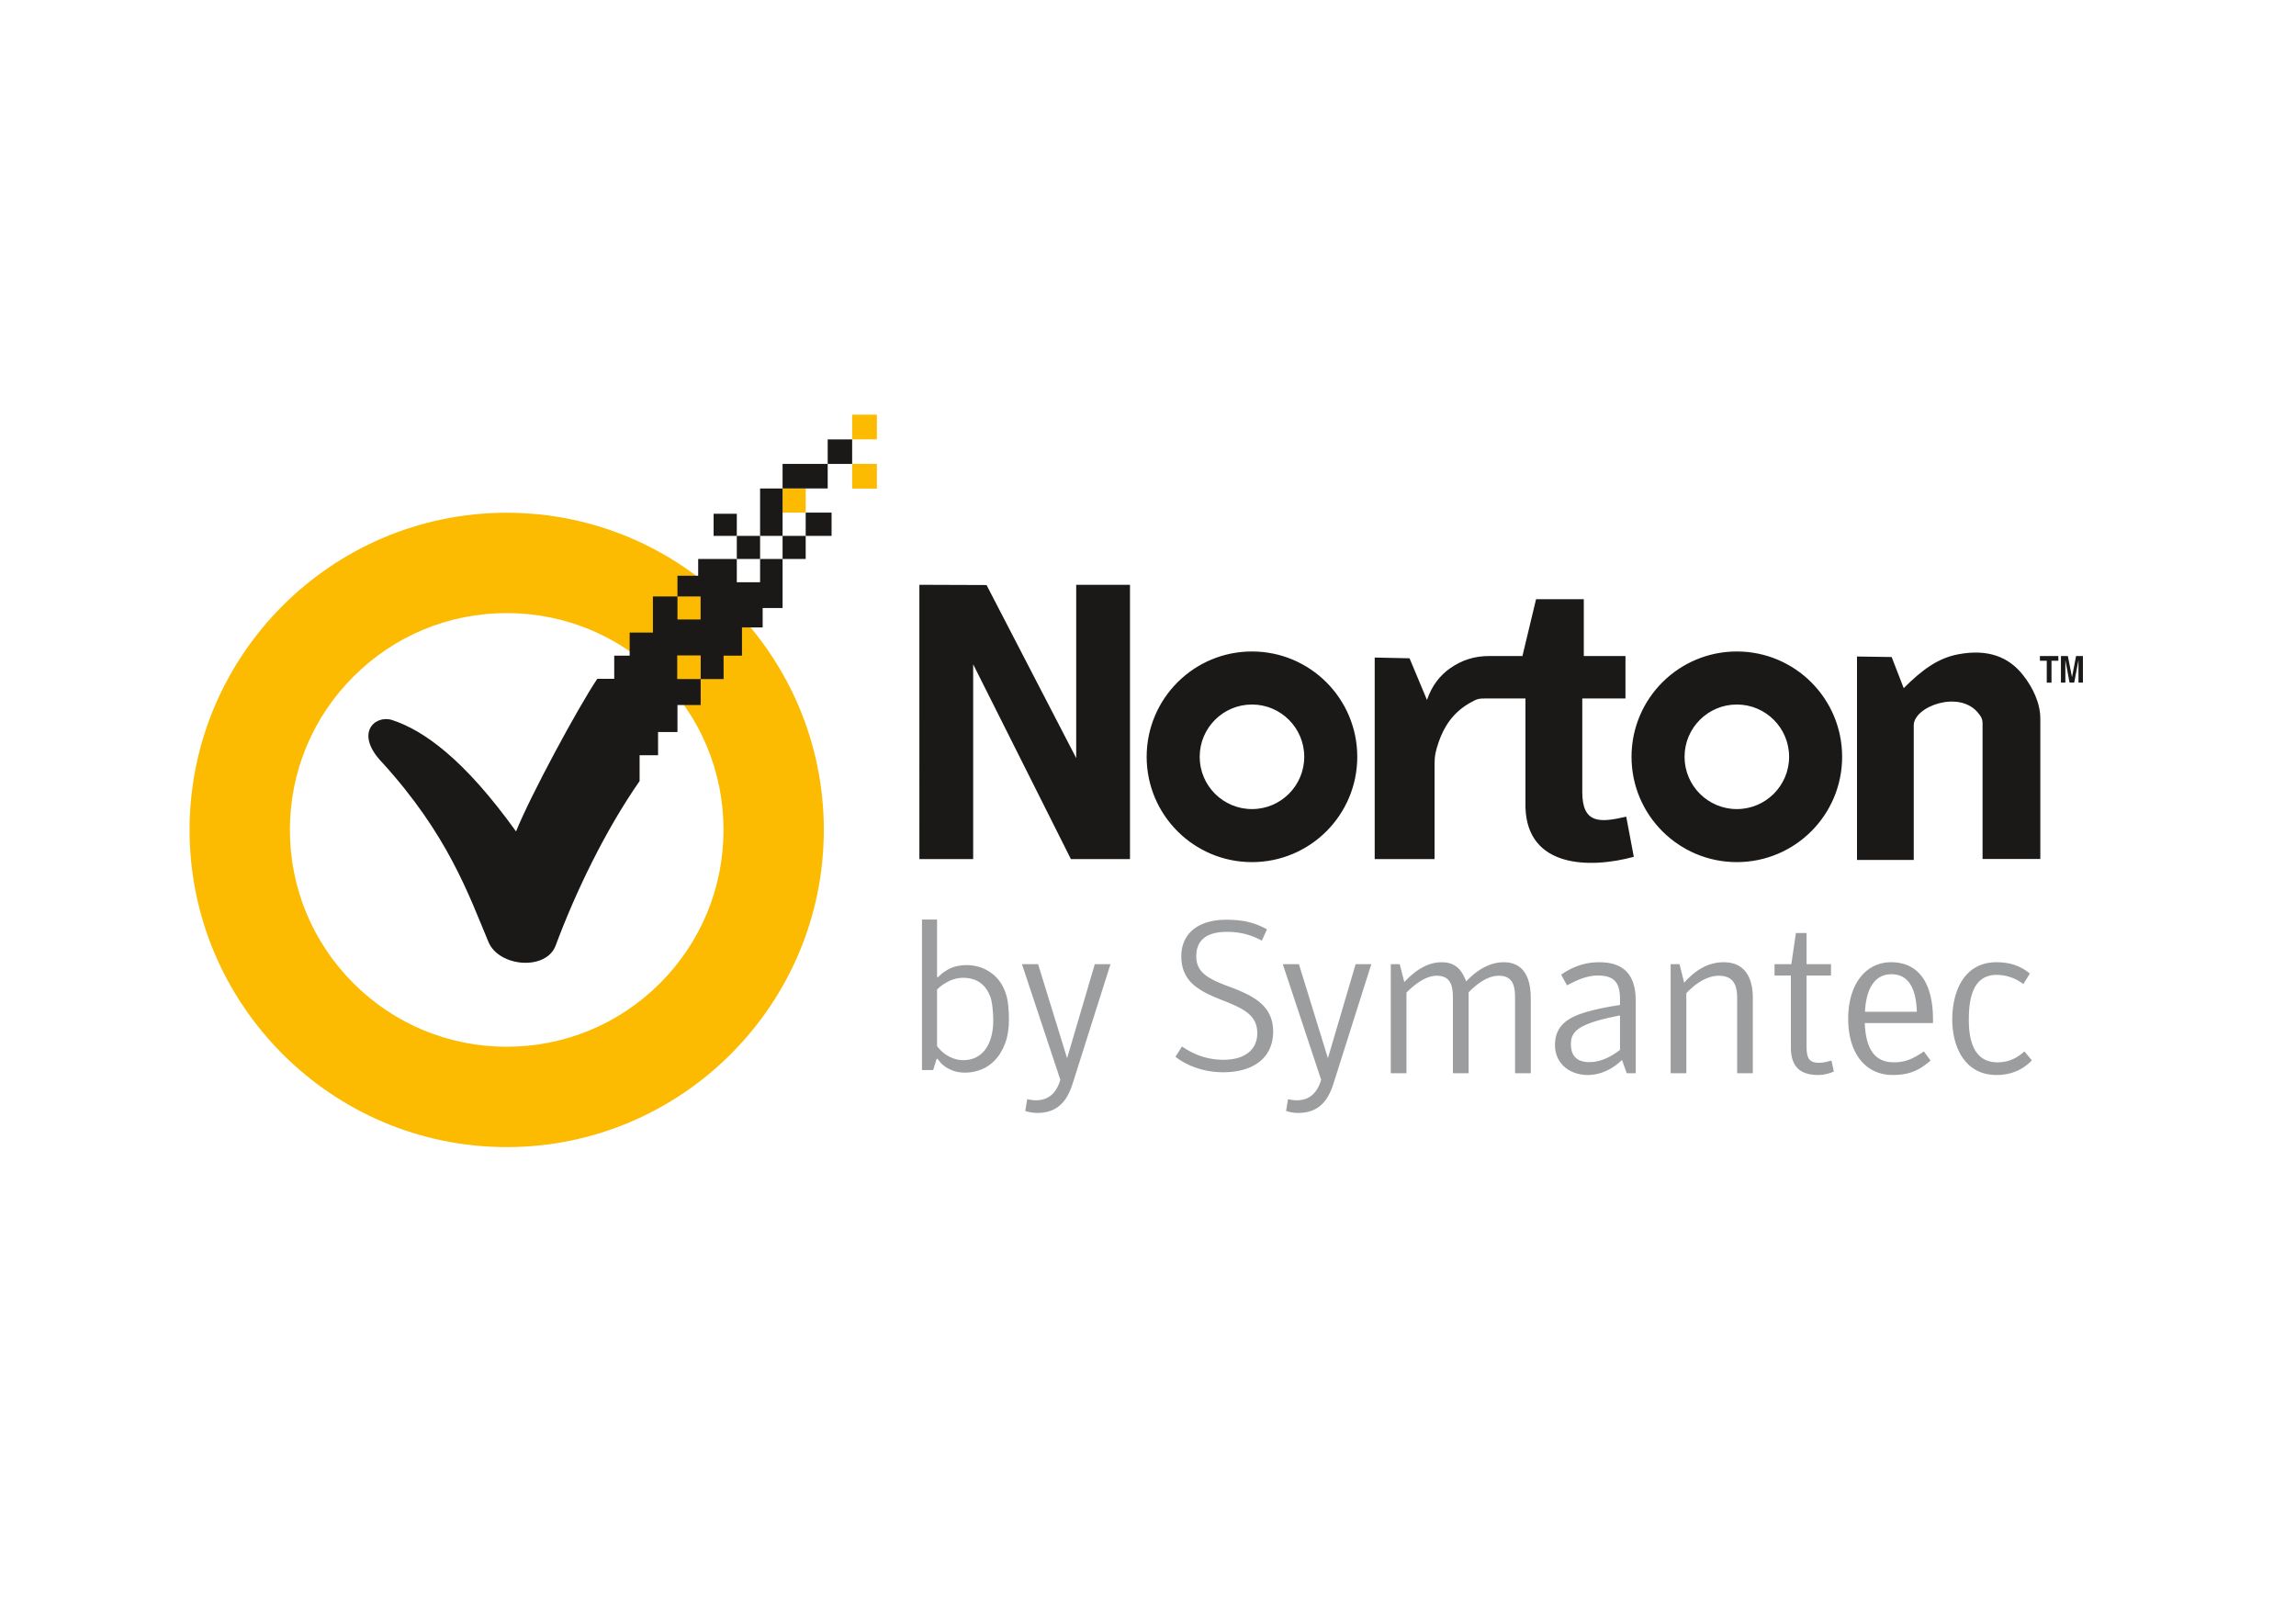 <svg xmlns="http://www.w3.org/2000/svg" width="1122.52" height="793.701" viewBox="0 0 841.89 595.276" xmlns:v="https://vecta.io/nano"><style><![CDATA[.B{fill-rule:evenodd}]]></style><path d="M337.115 214.394l24.629.089 32.874 63.443v-63.532h19.724v100.562l-21.668.006-35.835-71.418v71.413h-19.723zm299.741 24.446c21.326 0 38.613 17.288 38.613 38.614s-17.288 38.613-38.613 38.613-38.614-17.288-38.614-38.613 17.288-38.613 38.614-38.613zm0 19.446c10.586 0 19.168 8.582 19.168 19.168s-8.582 19.168-19.168 19.168-19.168-8.582-19.168-19.168 8.582-19.168 19.168-19.168zM459.067 238.84c21.325 0 38.613 17.288 38.613 38.614s-17.288 38.613-38.613 38.613-38.613-17.288-38.613-38.613 17.288-38.613 38.613-38.613zm0 19.446c10.586 0 19.168 8.582 19.168 19.168s-8.582 19.168-19.168 19.168-19.168-8.582-19.168-19.168 8.582-19.168 19.168-19.168zm45.003-17.223v73.893h21.946v-34.853c0-3.071.469-4.975 1.468-7.923 2.013-5.938 5.407-10.984 11.336-14.389 3.03-1.74 3.372-1.727 6.724-1.727h13.807v40.002c.703 21.967 23.272 22.52 39.725 18.057l-2.778-14.723c-9.411 2.182-16.112 2.814-16.112-8.983v-34.353h15.834v-15.557h-15.279v-20.835H563.24l-5 20.835h-12.143c-5.299 0-9.92 1.388-14.332 4.466-3.796 2.648-6.751 6.428-8.527 11.647l-6.389-15.279-12.779-.278zm176.845-.375v74.592h20.812v-49.36c0-6.904 16.634-13.075 23.569-4.6 1.835 2.243 1.663 2.836 1.663 5.521v48.071h21.181v-51.386c0-5.833-2.779-11.53-6.381-16.075-5.261-6.638-12.806-9.61-23.689-7.582-7.347 1.369-13.209 5.592-20.026 12.422l-4.42-11.419-12.708-.184zm71.322 1.543h2.512v-1.727h-6.762v1.727h2.513v8.035h1.737zm11.52-1.727h-2.513l-1.482 7.695h-.023l-1.505-7.695h-2.536v9.761h1.621v-8.157h.023l1.517 8.157h1.702l1.552-8.157h.023v8.157h1.621z" fill="#1b1918" class="B"/><path d="M185.795 420.543c-64.099-.008-116.271-52.171-116.28-116.288.009-64.105 52.182-116.269 116.28-116.272 64.108.004 116.28 52.167 116.28 116.272 0 64.117-52.173 116.28-116.28 116.288zm0-195.773h0c-21.213 0-41.175 8.268-56.207 23.281-15.014 15.023-23.29 34.985-23.29 56.205s8.276 41.193 23.294 56.225c15.019 14.995 34.985 23.272 56.203 23.272 21.233 0 41.195-8.277 56.225-23.29 14.996-15.014 23.273-34.985 23.273-56.207s-8.277-41.181-23.277-56.214c-15.036-15.004-35.007-23.272-56.221-23.272zm135.741-54.691h-9.072v9.059h9.072zm0-18.069h-9.072v9.081h9.072zm-26.108 27.066h-8.473v8.854h8.473z" fill="#fcba00" class="B"/><g fill="#1b1918" class="B"><path d="M278.709 196.465h-8.539v8.46h8.539zm26.211-8.532h-9.493v8.532h9.493z"/><path d="M261.669 196.465h8.5v-8.111h-8.5zm33.759 0h-8.473v8.46h8.473zm17.036-35.374h-8.965v8.989h8.965z"/><path d="M303.498 170.079h-16.544v8.996h16.544z"/><path d="M278.709 196.465h8.246v-17.389h-8.246zm0 8.46v8.53h-8.539v-8.53h-14.165v6.15h-7.595v7.584h8.482v8.451h-8.482v-8.451h-9.002v13.256h-8.526v8.455h-5.659v8.495h-6.214c-6.989 10.389-24.49 42.759-29.786 55.954-19.067-26.544-33.874-37.07-45.537-40.878-6.299-1.897-13.878 4.957-3.423 15.739 23.998 26.391 31.558 48.241 38.849 65.679 3.857 9.19 21.16 10.612 24.642 1.262 7.386-19.791 18.092-42.018 30.77-60.27v-9.463h6.769v-8.526h7.118v-9.887h8.513v-9.524h-8.603v-8.665h8.603v8.665h8.415l-.027-8.581h6.755v-10.347h7.584V222.9h7.306v-17.975z"/></g><path d="M433.4 383.66l-2.389 3.78c1.833 1.437 4.421 2.955 7.66 4.06 2.815.96 6.117 1.604 9.836 1.604 5.849 0 10.394-1.457 13.49-3.992 3.168-2.594 4.834-6.351 4.834-10.85 0-4.779-1.759-8.057-4.606-10.543-2.931-2.559-7.043-4.335-11.6-6.033l-.001.002c-4.188-1.541-7.117-2.899-9.036-4.545-2.042-1.753-2.939-3.779-2.939-6.572 0-2.719.786-4.959 2.656-6.544 1.806-1.532 4.595-2.389 8.636-2.389 3.308 0 5.998.522 8.221 1.247 1.789.584 3.266 1.298 4.517 1.977l1.897-4.16c-1.76-.935-3.557-1.767-5.683-2.38-2.43-.701-5.334-1.131-9.177-1.131-5.396 0-9.451 1.338-12.193 3.58-2.92 2.388-4.367 5.837-4.367 9.801 0 4.63 1.602 7.803 4.198 10.203 2.665 2.465 6.42 4.18 10.589 5.819 4.055 1.597 7.241 2.939 9.464 4.702 2.35 1.864 3.6 4.139 3.6 7.519 0 3.11-1.205 5.537-3.377 7.203-2.15 1.649-5.237 2.513-9.015 2.513-3.6 0-6.664-.694-9.303-1.72-2.274-.885-4.218-2.011-5.912-3.151zm36.97-30.171h5.914l10.634 34.459 10.158-34.459h5.749l-13.832 43.656c-2.235 7.114-5.989 10.875-13.105 10.875-1.443 0-3.117-.318-4.317-.722l.721-4.314c.878.157 1.914.397 3.196.397 4.798 0 7.591-2.871 8.952-7.514zm81.004-.714c7.926 0 9.918 6.632 9.918 13.106v27.589h-5.757v-27.51c0-4.232-.636-8.235-5.918-8.235-3.602 0-7.355 2.243-11.105 6.082v29.663h-5.761v-27.51c0-4.232-.635-8.235-5.922-8.235-3.678 0-7.507 2.56-11.111 6.161v29.585h-5.753V353.49h3.279l1.679 6.553c3.675-3.914 8.228-7.267 13.672-7.267 5.197 0 7.432 2.879 9.028 7.04 3.761-4.083 8.567-7.04 13.752-7.04zm42.643 19.51c-8.718 1.675-14.476 3.518-16.635 6.236-1.036 1.279-1.357 2.475-1.357 4.314 0 4.079 1.998 6.553 6.79 6.553 4.557 0 8.475-2.397 11.201-4.475zm0-5.839c0-5.839-1.765-8.8-8.083-8.8-4.079 0-7.75 1.683-11.344 3.6l-2.161-3.918c3.757-2.553 8.067-4.553 13.991-4.553 9.675 0 13.354 5.357 13.354 14.067v26.628h-3.279l-1.753-4.882c-2.808 2.8-7.291 5.522-12.479 5.522-6.95 0-12.078-4.4-12.078-10.957 0-4.4 1.769-7.514 5.592-9.757 3.681-2.153 10.324-3.75 18.239-4.95v-2zm18.567-12.957h3.271l1.682 6.796c3.682-4.156 8.393-7.51 14.468-7.51 8.48 0 10.715 6.632 10.715 13.106v27.589h-5.746v-27.51c0-4.232-.973-8.235-6.726-8.235-4.071 0-8.314 2.56-11.907 6.4v29.345h-5.758zm38.095 4.157v-4.157h6.161l1.679-11.432h3.91v11.432h8.957v4.157h-8.957v25.992c0 3.835.643 5.992 4.482 5.992 1.679 0 2.797-.318 4.644-.804l.871 3.996c-1.514.725-3.671 1.286-5.758 1.286-7.036 0-9.985-3.521-9.985-10.078v-26.385zm52.185 13.274c-.313-9.106-3.361-13.749-9.35-13.749-5.44 0-9.197 4.314-9.671 13.749zm-8.393 18.545c4.639 0 7.522-1.671 10.958-3.992l2.471 3.353c-3.828 3.279-7.35 5.282-13.903 5.282-9.996 0-16.309-7.996-16.309-20.628 0-12.392 6.234-20.706 15.745-20.706 9.75 0 15.354 7.193 15.354 21.028v1.275h-25.025c.4 9.353 3.514 14.388 10.711 14.388zm21.375-15.663c0-9.832 3.996-21.028 16.229-21.028 5.122 0 8.957 1.439 12.229 4.153l-2.393 3.839a16.21 16.21 0 0 0-9.836-3.353c-9.118 0-10.15 9.671-10.15 16.467 0 6.392 1.279 15.585 10.472 15.585 4.236 0 7.193-1.596 9.914-3.992l2.716 3.278c-2.716 2.879-6.884 5.357-12.952 5.357-11.907 0-16.229-10.714-16.229-20.306zm-341.115-20.313h5.914l10.634 34.459 10.158-34.459h5.749l-13.832 43.656c-2.235 7.114-5.989 10.875-13.105 10.875a14.64 14.64 0 0 1-4.318-.722l.722-4.314c.878.157 1.914.397 3.196.397 4.798 0 7.591-2.871 8.952-7.514zm-10.829 15.635l.219 2.488.077 2.528-.044 1.542-.132 1.491-.219 1.43-.308 1.377-.391 1.288-.477 1.199-.562 1.106-.65 1.02-.006.008-.002.002a10.34 10.34 0 0 1-.733.907 9.75 9.75 0 0 1-.824.807 9.59 9.59 0 0 1-.91.699 9.78 9.78 0 0 1-.99.586h0a8.65 8.65 0 0 1-1.066.464 9.51 9.51 0 0 1-1.151.332 10.68 10.68 0 0 1-1.233.199 12.74 12.74 0 0 1-1.311.067 11.62 11.62 0 0 1-.882-.033l-.848-.1-.812-.168h0l-.62-.184h0l-.042-.015-.014-.005-.096-.034-.733-.275-.695-.305h0l-.663-.336-.629-.365-.003-.002-.001-.001h0l-.577-.386-.541-.403h0l-.503-.42-.462-.434-.419-.432-.377-.415-.336-.399-.293-.381h0l-.022-.03-.022-.03v-.037-.037-20.587-.048-.048l.035-.034.035-.034.991-.886 1.057-.801.025-.017 1.102-.698 1.2-.631a12.1 12.1 0 0 1 1.262-.516 11.84 11.84 0 0 1 1.305-.367 12.1 12.1 0 0 1 1.346-.219 13.08 13.08 0 0 1 1.39-.074l.909.037.921.111.921.183.925.257a7.64 7.64 0 0 1 .911.355c.3.139.596.299.889.48a9.54 9.54 0 0 1 .859.599 10.95 10.95 0 0 1 .827.717c.272.26.531.546.778.855a10.25 10.25 0 0 1 .702 1.005 12.68 12.68 0 0 1 .625 1.151l.549 1.296c.155.416.294.935.414 1.52l.328 2.079zm5.714 9.259l.255-2.275.086-2.454-.057-2.233-.158-2.295-.231-1.946-.282-1.454-.391-1.352-.451-1.254-.513-1.156-.574-1.055-.631-.974-.668-.882-.722-.807-.764-.716-.808-.651-.822-.584-.836-.517h0l-.842-.446-.863-.387-.868-.325-.871-.262-.87-.2-.864-.148-.832-.105-.811-.063-.782-.021-1.597.071-1.507.214a13.61 13.61 0 0 0-1.415.354c-.456.141-.901.307-1.33.496s-.842.395-1.239.62l-1.162.737a13.79 13.79 0 0 0-1.084.851c-.348.302-.685.627-1.005.966l-.034.036-.034.036h-.049-.049-.118-.114-.114v-.114-.114-20.848h-5.523v55.173h4.101l1.209-3.917h0l.025-.081.025-.08h.084.084.118.064.064l.033.055.033.055.176.263v.001l.231.307.062.079.004.005.002.002.219.267h0l.343.397.391.407.454.406.522.409v.001l.57.396h.002l.011.007.63.384.707.36.784.337h0l.759.278h0l.093.031.911.253.978.181 1.051.109 1.119.036 1.53-.073 1.503-.221 1.474-.368 1.4-.497.001-.001.039-.016a13.73 13.73 0 0 0 1.396-.659c.452-.245.891-.517 1.315-.814a14.38 14.38 0 0 0 1.234-.968c.398-.348.783-.723 1.154-1.123l.034-.037h0a14.84 14.84 0 0 0 1.032-1.244 16.67 16.67 0 0 0 .955-1.442l.847-1.603.744-1.763a19.17 19.17 0 0 0 .595-1.93l.426-2.1z" fill="#9b9d9f" class="B"/></svg>